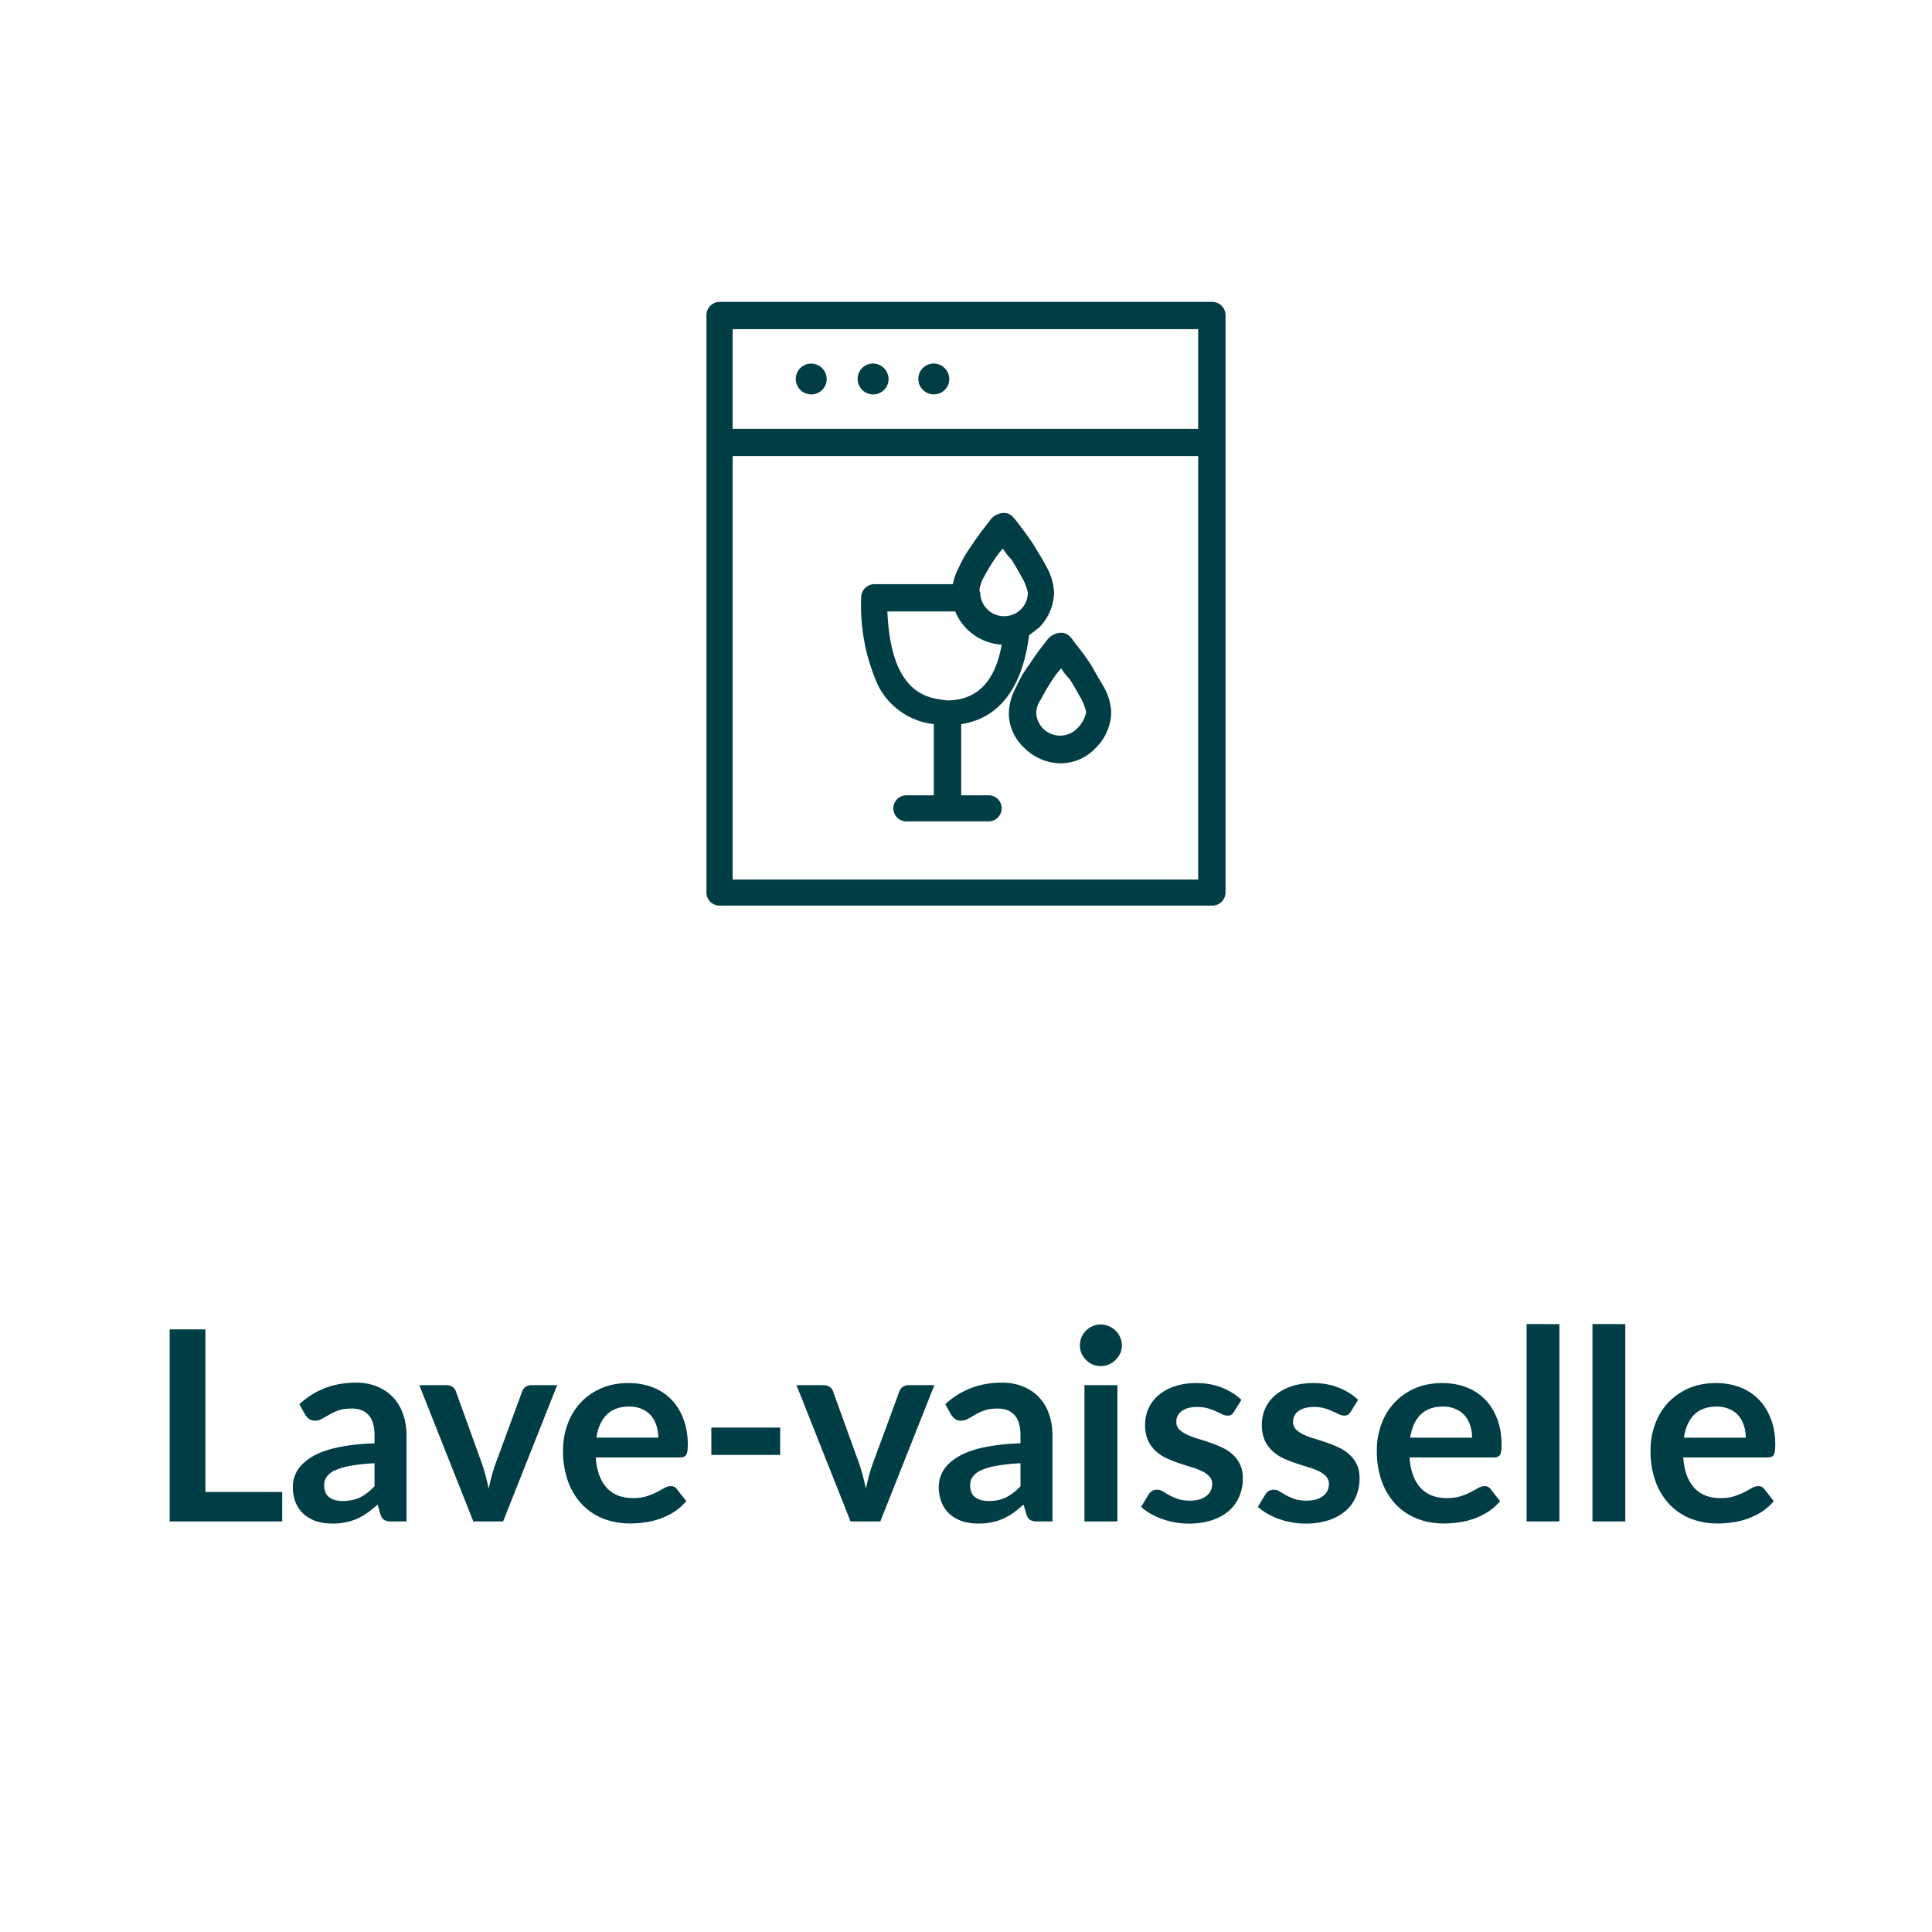 <svg xmlns="http://www.w3.org/2000/svg" width="80" height="80" fill="none" viewBox="0 0 80 80"><path fill="#003D44" d="M50.204 12.5H29.795a.548.548 0 0 0-.542.54v23.92a.544.544 0 0 0 .542.54h20.41a.548.548 0 0 0 .541-.54V13.09a.554.554 0 0 0-.542-.59m-.591 1.13v4.125H30.337V13.63zM30.337 36.42V18.884h19.276V36.42z"/><path fill="#003D44" d="M34.232 15.693a.637.637 0 0 1-.766.626.641.641 0 0 1-.467-.87.638.638 0 0 1 1.042-.205c.12.119.188.28.19.449m2.563 0a.637.637 0 0 1-.766.626.642.642 0 0 1-.503-.502.637.637 0 0 1 1.079-.573c.12.119.188.28.19.449m2.514 0a.636.636 0 0 1-.395.59.644.644 0 0 1-.874-.466.637.637 0 0 1 1.079-.573c.12.119.188.28.19.449m3.303 10.609c.148-.099.247-.197.395-.295.398-.39.628-.918.64-1.474a2.364 2.364 0 0 0-.295-1.031c-.148-.295-.345-.59-.542-.933-.395-.59-.79-1.08-.79-1.08l-.049-.05a.492.492 0 0 0-.443-.196.735.735 0 0 0-.444.196l-.05.05c-.048.097-.443.54-.788 1.08-.215.29-.396.603-.542.933a2.332 2.332 0 0 0-.247.688h-3.253a.548.548 0 0 0-.543.54 8.08 8.08 0 0 0 .69 3.634 2.95 2.95 0 0 0 2.318 1.621v2.947h-1.134a.543.543 0 0 0-.543.54.54.54 0 0 0 .543.54h3.401a.543.543 0 0 0 .542-.54.54.54 0 0 0-.542-.54h-1.134v-2.947c1.923-.294 2.613-2.063 2.81-3.683m-1.922-2.309c.149-.287.313-.566.493-.835.102-.156.218-.304.345-.442.1.159.215.307.345.442.197.295.345.59.493.835.087.172.153.353.197.54a.98.98 0 0 1-.986.983.988.988 0 0 1-.986-.983c-.05-.049-.05-.196.099-.54m-3.944 1.326h2.81c.111.277.279.528.493.737.384.377.892.603 1.43.638-.198 1.13-.74 2.309-2.268 2.309-.641-.098-2.317-.098-2.465-3.684"/><path fill="#003D44" d="M45.176 27.53c-.346-.54-.74-.983-.79-1.081l-.049-.05a.492.492 0 0 0-.443-.196.736.736 0 0 0-.444.197l-.05.049c-.28.346-.544.707-.788 1.08-.215.29-.396.604-.542.934-.176.316-.278.67-.296 1.031a1.959 1.959 0 0 0 .64 1.474c.392.396.922.625 1.48.638a1.98 1.98 0 0 0 1.479-.638c.398-.39.628-.918.64-1.474a2.367 2.367 0 0 0-.295-1.031c-.148-.246-.345-.59-.542-.934m-.592 2.652a.987.987 0 0 1-1.676-.688 1.07 1.07 0 0 1 .197-.54c.15-.287.314-.566.493-.835a3.45 3.45 0 0 1 .345-.442c.1.159.215.307.345.442.197.295.345.59.493.835.087.171.154.353.197.54a1.34 1.34 0 0 1-.394.688M11.685 61.779V63H7.026v-7.953h1.48v6.732zm3.823-1.188a7.143 7.143 0 0 0-.99.105 2.57 2.57 0 0 0-.644.187.845.845 0 0 0-.347.269.585.585 0 0 0-.104.335c0 .239.07.41.209.512.143.103.328.154.556.154.278 0 .518-.05.72-.148.205-.103.405-.257.6-.463zm-3.113-2.447c.649-.594 1.43-.892 2.343-.892.33 0 .625.055.885.165.26.107.48.257.66.451.18.191.315.42.407.688.095.268.143.561.143.88V63h-.616a.648.648 0 0 1-.297-.055c-.07-.04-.125-.12-.165-.236l-.121-.408a5.379 5.379 0 0 1-.418.341 2.577 2.577 0 0 1-.423.242 2.16 2.16 0 0 1-.473.149 2.538 2.538 0 0 1-.55.055c-.239 0-.459-.031-.66-.093a1.483 1.483 0 0 1-.523-.292 1.295 1.295 0 0 1-.341-.479 1.697 1.697 0 0 1-.121-.665 1.3 1.3 0 0 1 .303-.83c.11-.129.25-.25.423-.364.172-.113.383-.212.632-.297.253-.084.547-.152.88-.203a8.422 8.422 0 0 1 1.145-.099v-.33c0-.378-.081-.656-.242-.836-.162-.183-.395-.275-.699-.275-.22 0-.403.026-.55.077-.143.051-.27.11-.38.176-.11.062-.21.12-.302.17a.579.579 0 0 1-.297.078.402.402 0 0 1-.242-.072.656.656 0 0 1-.16-.176zm10.676-.787L20.832 63H19.6l-2.238-5.643h1.122c.103 0 .187.024.253.072.07.047.116.108.138.181l1.088 3.014a8.08 8.08 0 0 1 .27 1.023c.037-.169.077-.337.121-.506.044-.169.097-.341.16-.517l1.11-3.014a.372.372 0 0 1 .138-.181.393.393 0 0 1 .236-.072zm4.188 2.172c0-.176-.026-.34-.077-.495a1.144 1.144 0 0 0-.22-.412 1.005 1.005 0 0 0-.38-.275 1.244 1.244 0 0 0-.528-.105c-.392 0-.702.112-.93.336-.223.224-.366.54-.428.951zm-2.59.82c.021.29.072.54.153.754.08.209.187.383.32.522a1.3 1.3 0 0 0 .467.308c.183.066.385.099.605.099.22 0 .409-.026.566-.077.162-.051.3-.108.418-.17a6.92 6.92 0 0 0 .314-.171.541.541 0 0 1 .264-.077c.113 0 .198.042.253.127l.39.494c-.15.176-.319.325-.506.446a3.006 3.006 0 0 1-1.21.434c-.209.03-.412.045-.61.045-.393 0-.758-.065-1.095-.193a2.5 2.5 0 0 1-.88-.578 2.744 2.744 0 0 1-.588-.945 3.684 3.684 0 0 1-.215-1.31c0-.385.063-.746.187-1.083a2.6 2.6 0 0 1 .534-.885c.234-.253.518-.453.852-.6.337-.147.717-.22 1.139-.22.355 0 .683.057.984.17.3.114.56.281.776.501.216.216.385.484.506.803.124.315.187.676.187 1.084 0 .205-.022.344-.066.418-.044.07-.129.104-.253.104zm4.786-1.237h2.85v1.133h-2.85zm9.235-1.755L36.452 63H35.22l-2.239-5.643h1.122c.103 0 .187.024.253.072.07.047.116.108.138.181l1.089 3.014a8.08 8.08 0 0 1 .27 1.023c.036-.169.076-.337.12-.506.044-.169.097-.341.16-.517l1.11-3.014a.372.372 0 0 1 .138-.181.393.393 0 0 1 .237-.072zm3.566 3.234a7.147 7.147 0 0 0-.99.105 2.57 2.57 0 0 0-.644.187.846.846 0 0 0-.346.269.585.585 0 0 0-.105.335c0 .239.07.41.209.512.143.103.328.154.555.154.28 0 .52-.05.721-.148a2.18 2.18 0 0 0 .6-.463zm-3.114-2.447c.65-.594 1.43-.892 2.343-.892.33 0 .626.055.886.165.26.107.48.257.66.451.18.191.315.42.407.688.095.268.143.561.143.88V63h-.616a.65.65 0 0 1-.297-.055c-.07-.04-.125-.12-.165-.236l-.121-.408a5.36 5.36 0 0 1-.418.341 2.572 2.572 0 0 1-.423.242 2.158 2.158 0 0 1-.473.149 2.538 2.538 0 0 1-.55.055c-.239 0-.459-.031-.66-.093a1.484 1.484 0 0 1-.523-.292 1.296 1.296 0 0 1-.341-.479 1.697 1.697 0 0 1-.121-.665 1.3 1.3 0 0 1 .303-.83c.11-.129.25-.25.423-.364.172-.113.383-.212.633-.297.252-.084.546-.152.88-.203a8.424 8.424 0 0 1 1.143-.099v-.33c0-.378-.08-.656-.242-.836-.16-.183-.394-.275-.698-.275-.22 0-.403.026-.55.077-.143.051-.27.11-.38.176-.11.062-.21.12-.302.17a.579.579 0 0 1-.297.078.402.402 0 0 1-.242-.072.656.656 0 0 1-.16-.176zm7.127-.787V63h-1.364v-5.643zm.187-1.645a.775.775 0 0 1-.072.33.884.884 0 0 1-.193.27.913.913 0 0 1-.275.187.883.883 0 0 1-.676 0 .933.933 0 0 1-.457-.457.883.883 0 0 1 0-.671.911.911 0 0 1 .188-.275.851.851 0 0 1 .269-.181.824.824 0 0 1 .676 0 .836.836 0 0 1 .275.181.867.867 0 0 1 .264.617m4.64 2.745a.392.392 0 0 1-.115.127.32.32 0 0 1-.154.032.502.502 0 0 1-.215-.054 6.31 6.31 0 0 0-.258-.121 2.146 2.146 0 0 0-.341-.127 1.588 1.588 0 0 0-.446-.055c-.267 0-.478.057-.632.17a.533.533 0 0 0-.226.446.44.44 0 0 0 .116.308c.08.08.185.152.313.215.132.062.28.119.446.17.165.048.332.1.5.16.173.058.341.126.506.203.165.073.312.169.44.286.132.114.237.251.314.413.08.16.12.355.12.582 0 .272-.049.523-.148.754a1.624 1.624 0 0 1-.429.594c-.19.165-.427.295-.71.39a3.098 3.098 0 0 1-.967.138c-.194 0-.385-.018-.572-.055a3.113 3.113 0 0 1-1.007-.363 2.346 2.346 0 0 1-.38-.275l.314-.517a.444.444 0 0 1 .143-.143.4.4 0 0 1 .21-.05c.084 0 .163.024.236.072.077.048.165.099.264.154.099.055.214.106.346.154.136.048.307.072.512.072.161 0 .299-.019.412-.056a.877.877 0 0 0 .286-.154.538.538 0 0 0 .165-.214.642.642 0 0 0 .055-.258.45.45 0 0 0-.12-.325.991.991 0 0 0-.314-.22 2.712 2.712 0 0 0-.446-.165 26.26 26.26 0 0 1-.511-.165 5.513 5.513 0 0 1-.512-.203 1.873 1.873 0 0 1-.445-.303 1.414 1.414 0 0 1-.314-.445 1.587 1.587 0 0 1-.115-.639c0-.23.046-.45.137-.66.092-.209.226-.39.402-.544a1.98 1.98 0 0 1 .665-.374c.268-.095.576-.143.924-.143.39 0 .743.064 1.062.193.319.128.585.296.797.505zm4.834 0a.394.394 0 0 1-.115.127.32.32 0 0 1-.154.032.502.502 0 0 1-.215-.054 6.31 6.31 0 0 0-.258-.121 2.15 2.15 0 0 0-.341-.127 1.59 1.59 0 0 0-.446-.055c-.267 0-.478.057-.632.17a.533.533 0 0 0-.226.446.44.44 0 0 0 .116.308c.08.08.185.152.313.215.132.062.28.119.446.17.165.048.332.1.5.16.173.058.341.126.506.203.165.073.312.169.44.286.132.114.237.251.314.413.08.16.12.355.12.582 0 .272-.049.523-.148.754a1.624 1.624 0 0 1-.429.594c-.19.165-.427.295-.71.39a3.098 3.098 0 0 1-.967.138c-.194 0-.385-.018-.572-.055a3.108 3.108 0 0 1-1.006-.363 2.346 2.346 0 0 1-.38-.275l.313-.517a.443.443 0 0 1 .143-.143.4.4 0 0 1 .21-.05c.084 0 .163.024.236.072.077.048.165.099.264.154.099.055.214.106.346.154.136.048.307.072.512.072.161 0 .299-.019.412-.056a.878.878 0 0 0 .286-.154.538.538 0 0 0 .165-.214.642.642 0 0 0 .055-.258.45.45 0 0 0-.12-.325.991.991 0 0 0-.314-.22 2.712 2.712 0 0 0-.446-.165 26.26 26.26 0 0 1-.511-.165 5.513 5.513 0 0 1-.512-.203 1.873 1.873 0 0 1-.445-.303 1.414 1.414 0 0 1-.314-.445 1.587 1.587 0 0 1-.115-.639c0-.23.046-.45.137-.66.092-.209.226-.39.402-.544a1.98 1.98 0 0 1 .665-.374c.268-.095.576-.143.924-.143.39 0 .743.064 1.062.193.319.128.585.296.797.505zm5.027 1.072c0-.176-.026-.34-.077-.495a1.145 1.145 0 0 0-.22-.412 1.005 1.005 0 0 0-.38-.275 1.244 1.244 0 0 0-.528-.105c-.392 0-.702.112-.93.336-.223.224-.366.54-.428.951zm-2.59.82c.021.29.073.54.153.754.081.209.187.383.32.522a1.3 1.3 0 0 0 .467.308c.183.066.385.099.605.099.22 0 .409-.026.566-.077.162-.051.301-.108.418-.17a6.92 6.92 0 0 0 .314-.171.541.541 0 0 1 .264-.077c.114 0 .198.042.253.127l.39.494c-.15.176-.319.325-.506.446a3.009 3.009 0 0 1-1.21.434c-.209.03-.412.045-.61.045-.392 0-.757-.065-1.095-.193a2.5 2.5 0 0 1-.88-.578 2.744 2.744 0 0 1-.588-.945 3.684 3.684 0 0 1-.215-1.31 3.1 3.1 0 0 1 .187-1.083 2.6 2.6 0 0 1 .534-.885c.235-.253.519-.453.852-.6.338-.147.717-.22 1.139-.22.356 0 .684.057.984.17.301.114.56.281.776.501.216.216.385.484.506.803.125.315.187.676.187 1.084 0 .205-.022.344-.066.418-.044.07-.128.104-.253.104zm6.205-5.522V63h-1.358v-8.173zm2.729 0V63h-1.359v-8.173zm4.989 4.703c0-.177-.026-.342-.077-.495a1.145 1.145 0 0 0-.22-.413 1.005 1.005 0 0 0-.38-.275 1.244 1.244 0 0 0-.528-.105c-.392 0-.702.112-.93.336-.223.224-.366.54-.428.951zm-2.59.819c.021.29.073.54.153.754.081.209.187.383.32.522a1.3 1.3 0 0 0 .467.308c.183.066.385.099.605.099.22 0 .409-.026.566-.077.162-.051.301-.108.418-.17a6.92 6.92 0 0 0 .314-.171.541.541 0 0 1 .264-.077c.114 0 .198.042.253.127l.39.494c-.15.176-.319.325-.506.446a3.009 3.009 0 0 1-1.21.434c-.209.03-.412.045-.61.045-.392 0-.757-.065-1.095-.193a2.5 2.5 0 0 1-.88-.578 2.744 2.744 0 0 1-.588-.945 3.684 3.684 0 0 1-.215-1.31 3.1 3.1 0 0 1 .187-1.083 2.6 2.6 0 0 1 .534-.885c.235-.253.519-.453.852-.6.338-.147.717-.22 1.139-.22.356 0 .684.057.984.17.301.114.56.281.776.501.216.216.385.484.506.803.125.315.187.676.187 1.084 0 .205-.022.344-.066.418-.044.07-.128.104-.253.104z"/></svg>